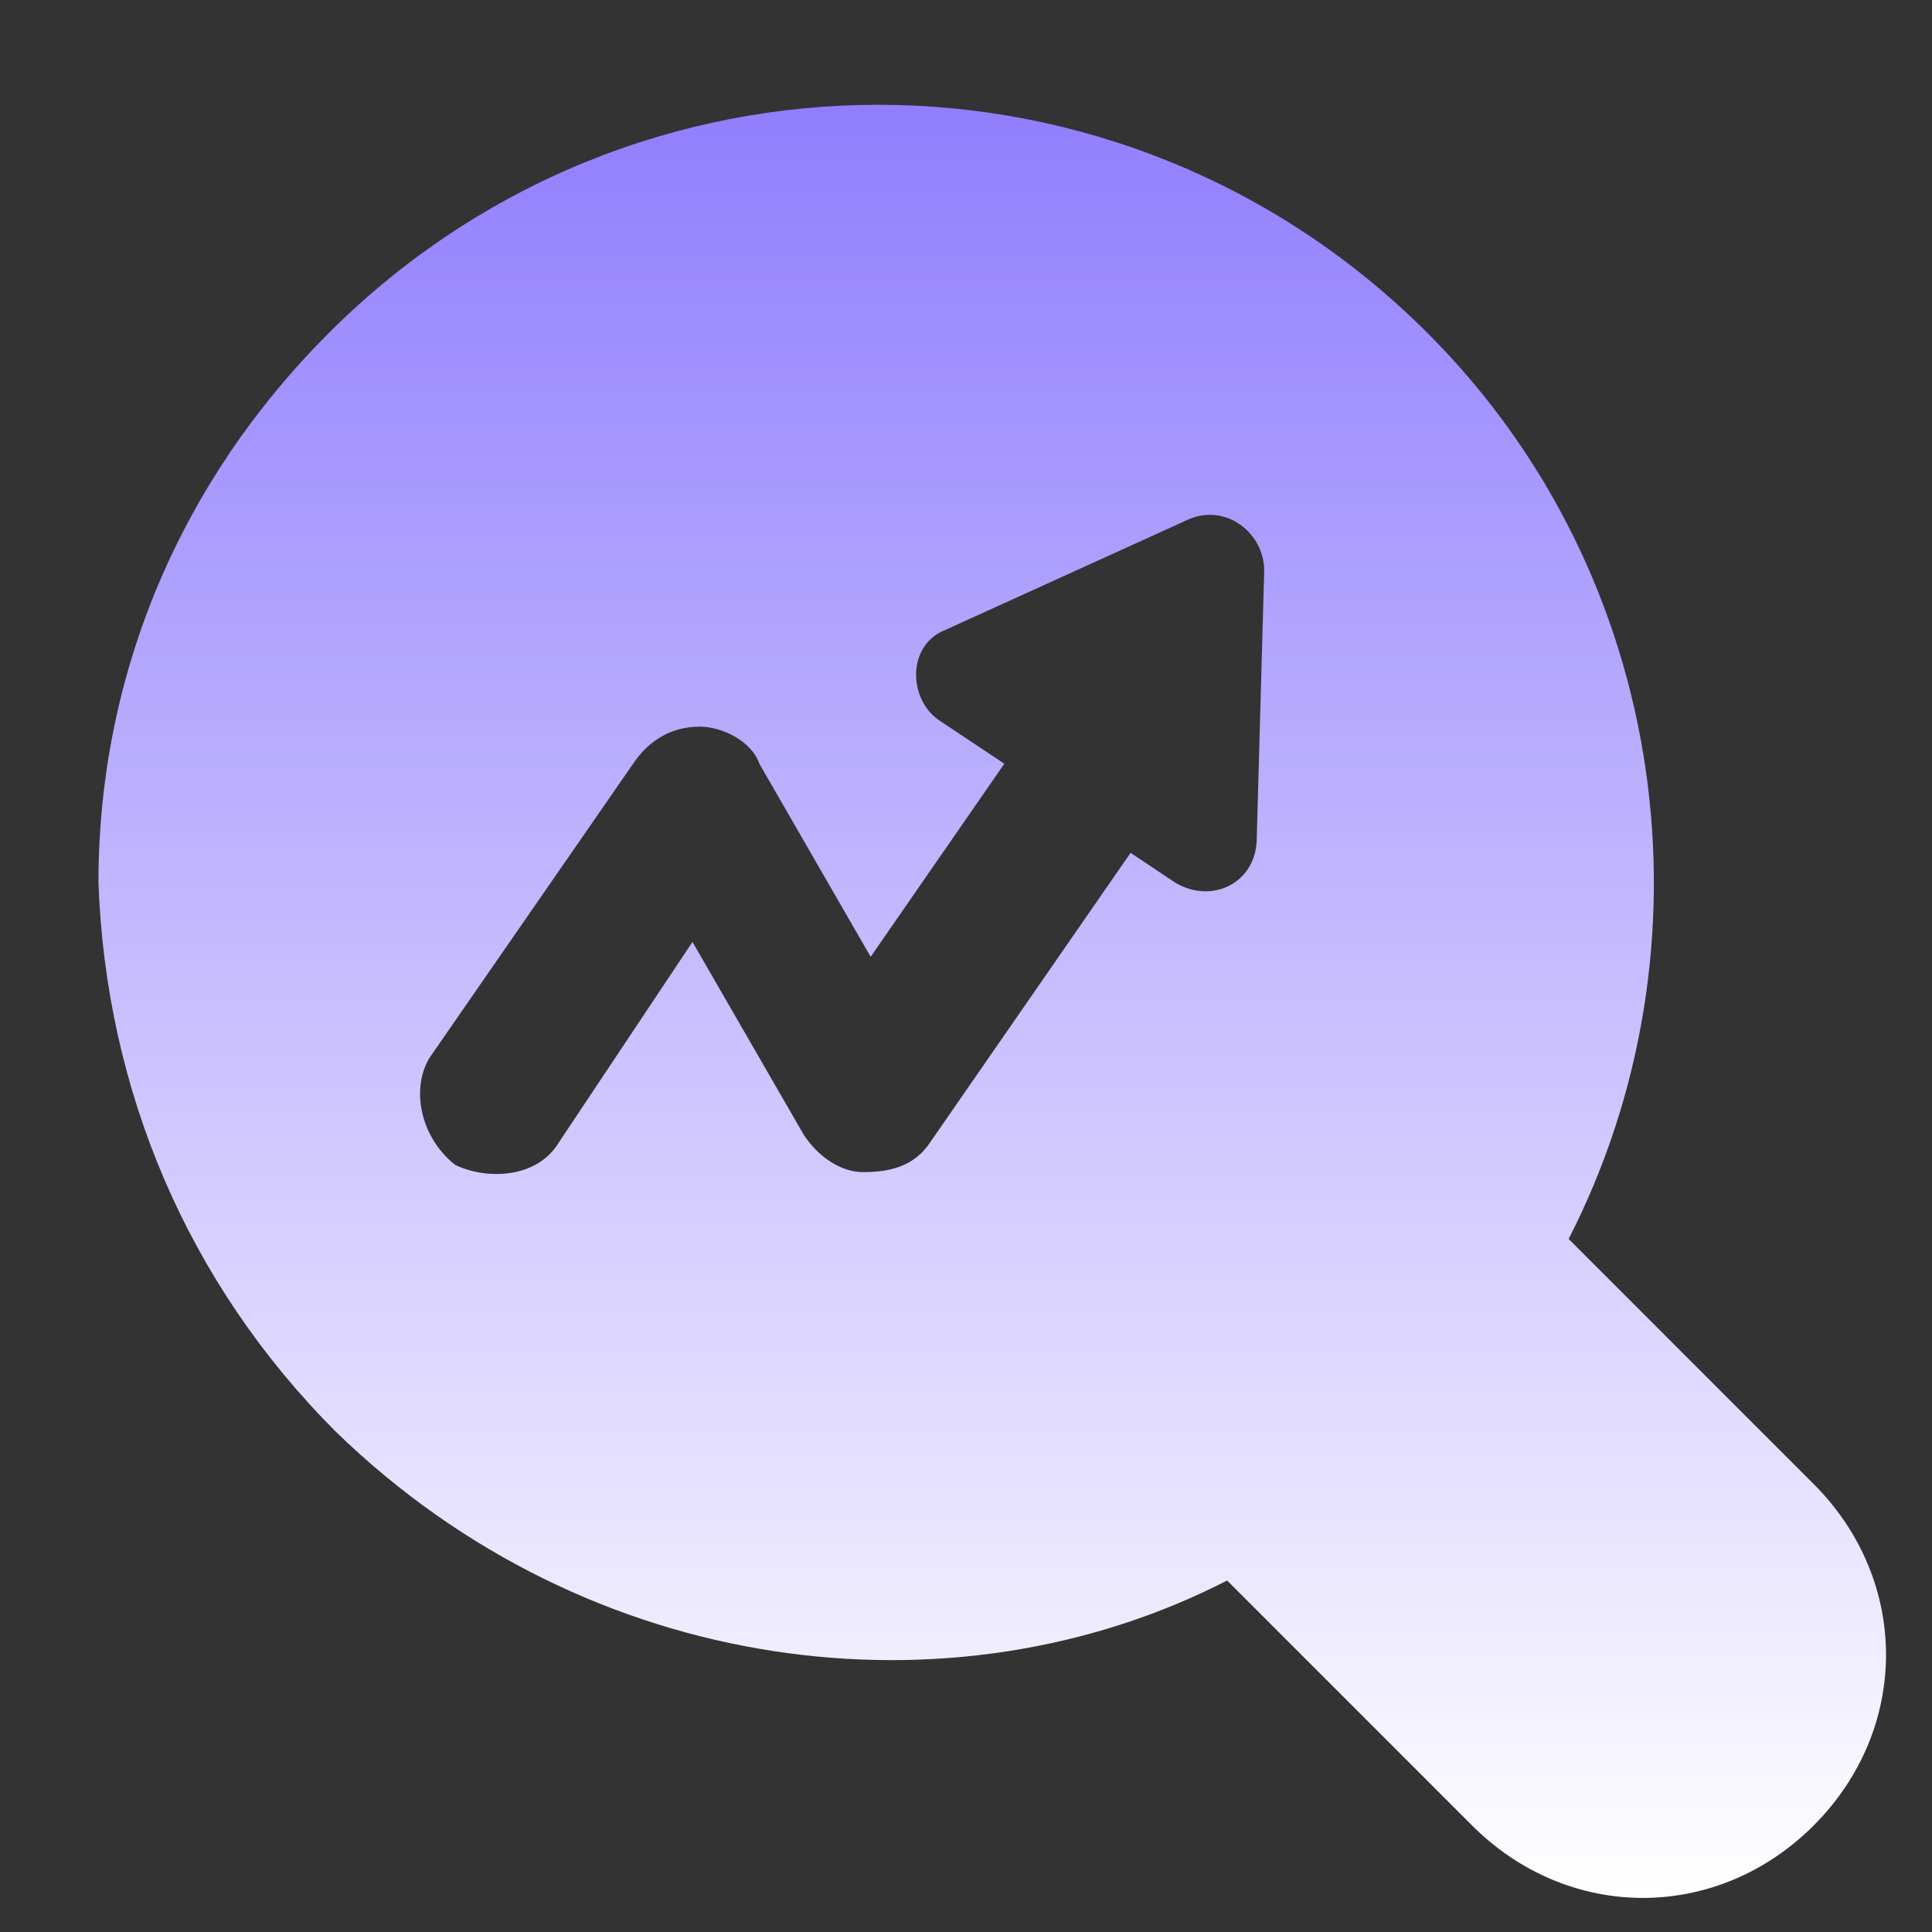 <svg width="26" height="26" viewBox="0 0 26 26" fill="none" xmlns="http://www.w3.org/2000/svg">
<rect x="0" y="0" width="26" height="26" fill="#333333" stroke="none"/>
<g clip-path="url(#clip0_73_324)">
<path d="M4.523 19.271C7.92 22.569 12.816 23.168 16.514 21.27L19.811 24.567C21.11 25.866 23.108 25.866 24.407 24.567C25.706 23.268 25.706 21.27 24.407 19.971L21.11 16.673C23.108 12.776 22.509 7.78 19.212 4.483C15.115 0.386 8.52 0.386 4.423 4.483C2.425 6.481 1.325 9.079 1.325 11.877C1.425 14.675 2.525 17.273 4.523 19.271ZM5.822 14.175L8.52 10.278C8.72 9.978 9.019 9.779 9.419 9.779C9.719 9.779 10.119 9.978 10.219 10.278L11.717 12.876L13.516 10.278L12.617 9.679C12.217 9.379 12.217 8.68 12.716 8.48L16.014 6.981C16.514 6.781 17.013 7.181 17.013 7.68L16.913 11.277C16.913 11.877 16.314 12.177 15.814 11.877L15.215 11.477L12.517 15.374C12.317 15.674 12.017 15.774 11.617 15.774C11.318 15.774 11.018 15.574 10.818 15.274L9.319 12.676L7.521 15.374C7.221 15.874 6.521 15.874 6.122 15.674C5.622 15.274 5.522 14.575 5.822 14.175Z" fill="url(#paint0_linear_73_324)"/>
</g>
<defs>
<linearGradient id="paint0_linear_73_324" x1="13.354" y1="1.41" x2="13.354" y2="25.541" gradientUnits="userSpaceOnUse">
<stop stop-color="#917EFE"/>
<stop offset="1" stop-color="white"/>
</linearGradient>
<clipPath id="clip0_73_324">
<rect width="24.98" height="24.98" fill="white" transform="translate(0.926 0.986)"/>
</clipPath>
</defs>
</svg>
